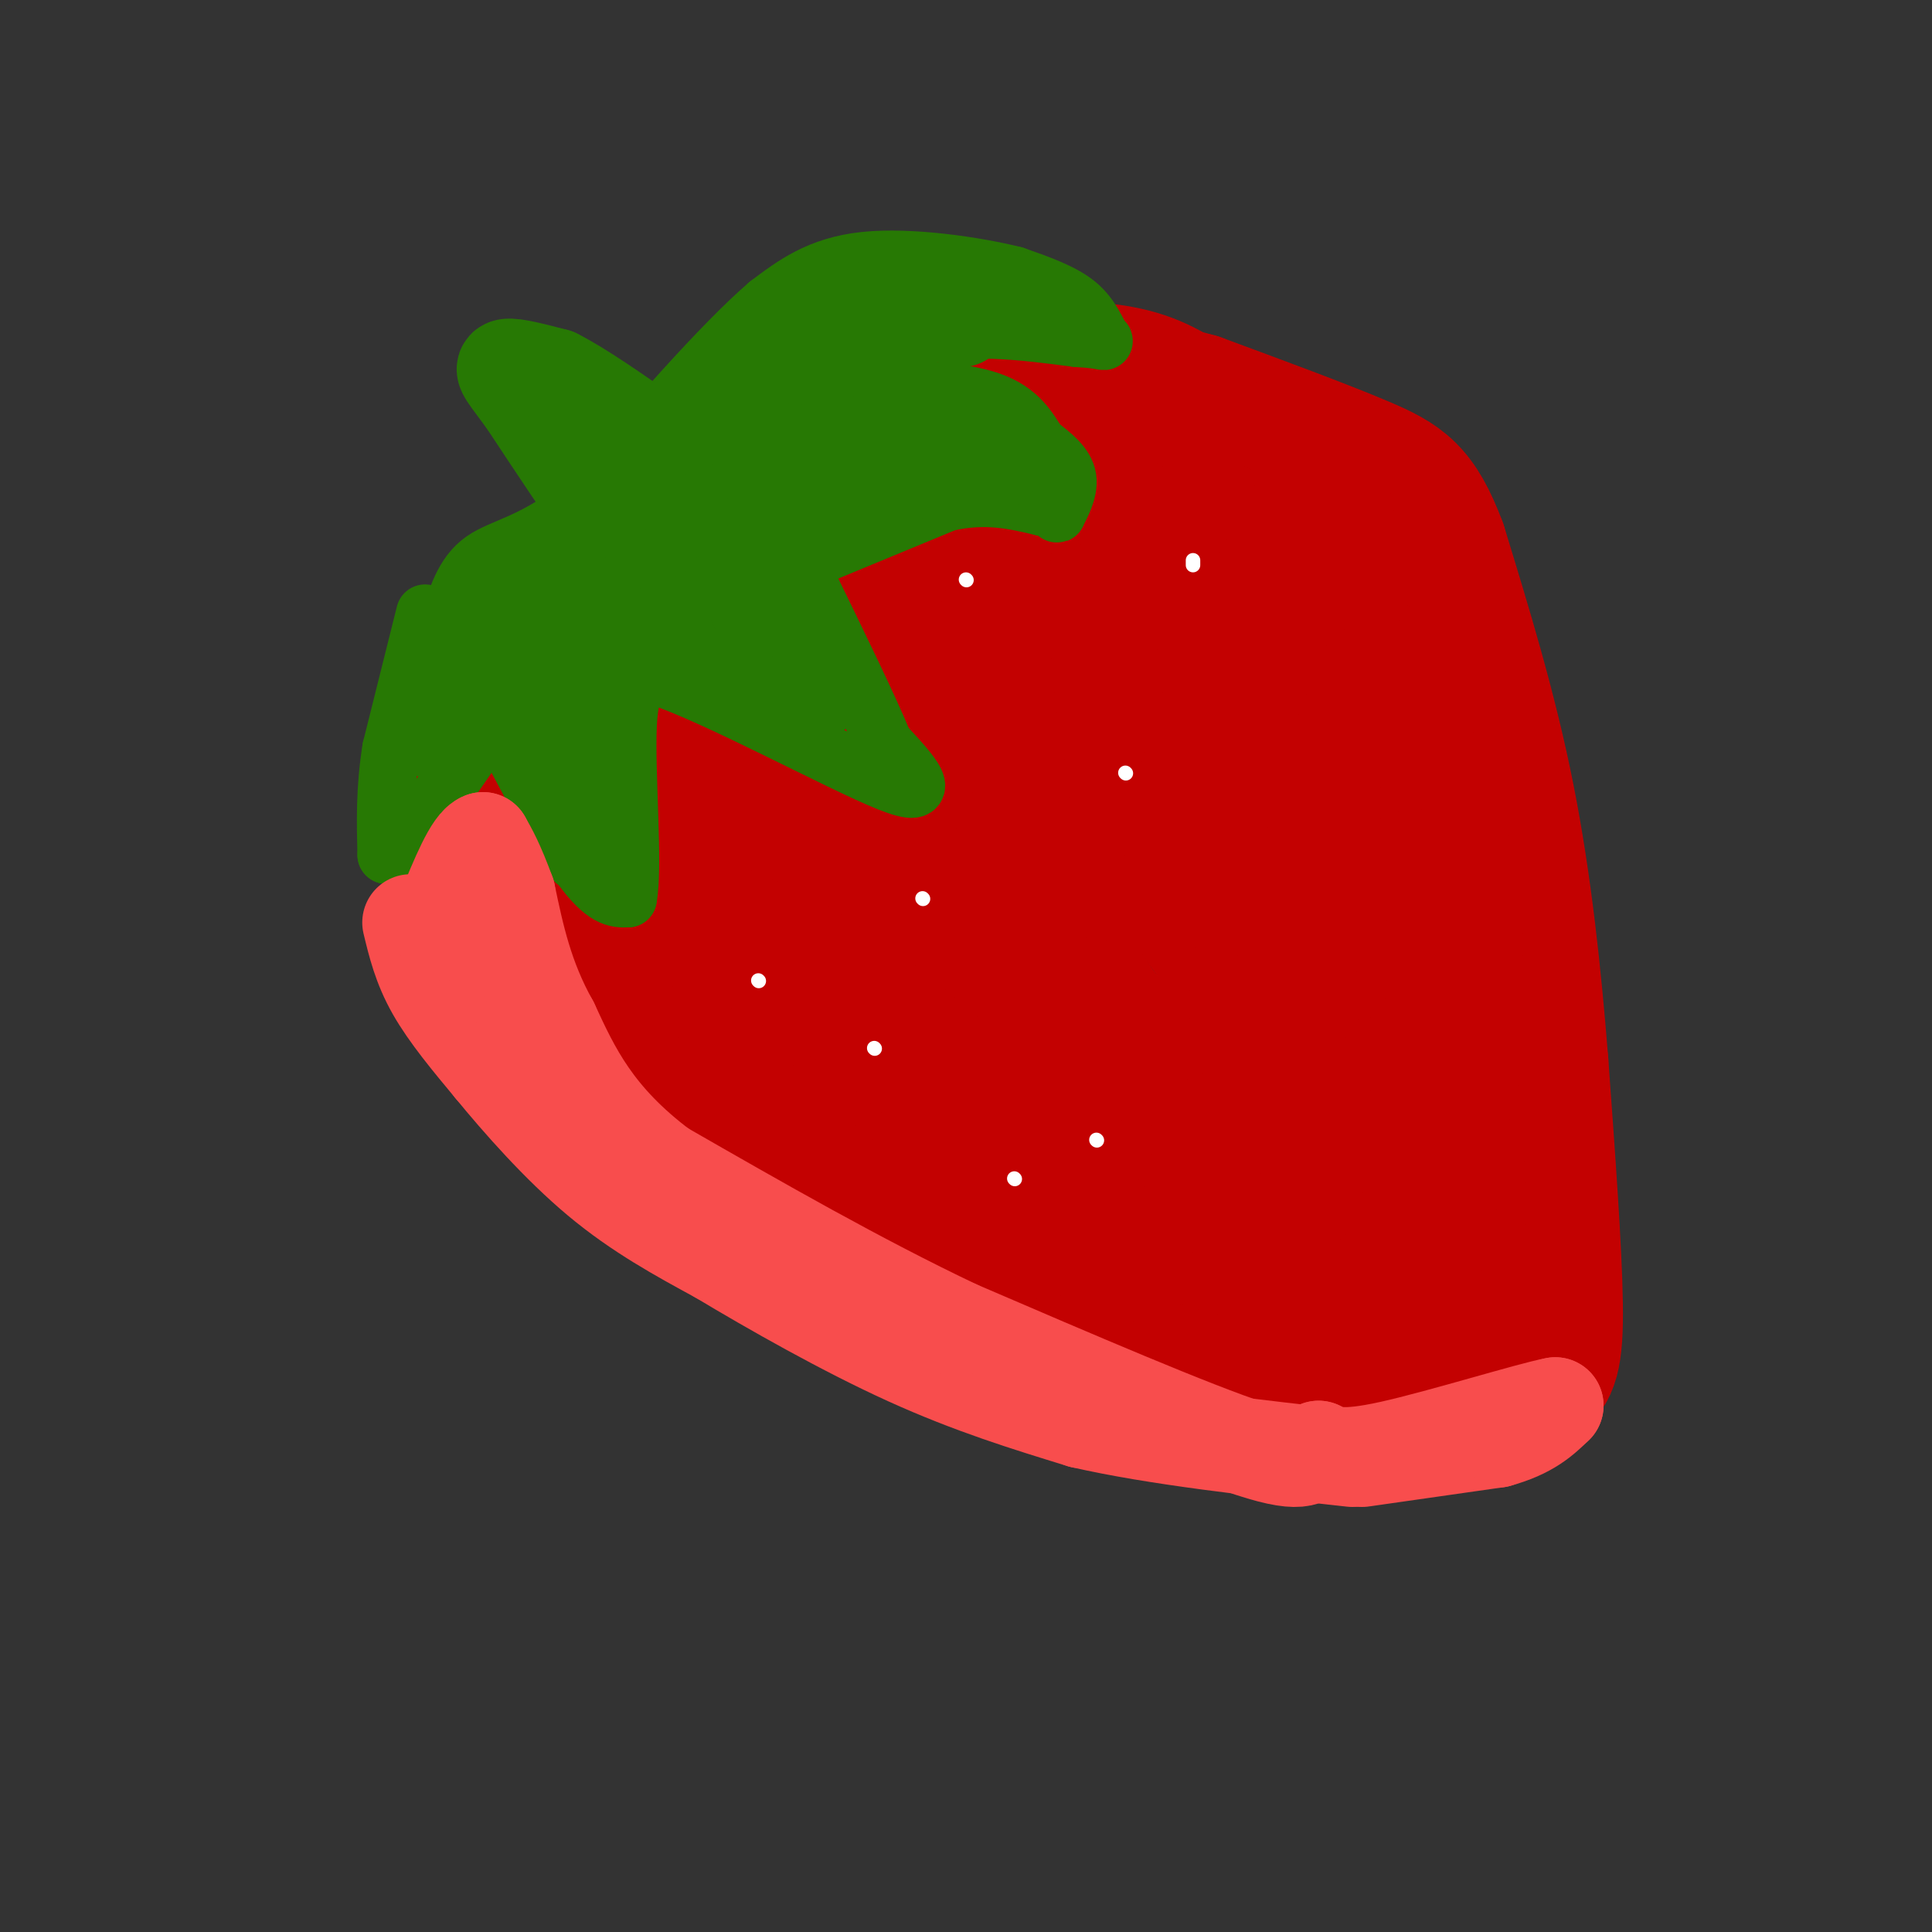 <svg viewBox='0 0 400 400' version='1.1' xmlns='http://www.w3.org/2000/svg' xmlns:xlink='http://www.w3.org/1999/xlink'><rect x="0" y="0" width="400" height="400" fill="#333333" stroke="none"/><g fill='none' stroke='rgb(195,1,1)' stroke-width='28' stroke-linecap='round' stroke-linejoin='round'><path d='M169,139c0.000,0.000 -12.000,0.000 -12,0'/><path d='M157,139c-4.000,-0.133 -8.000,-0.467 -14,2c-6.000,2.467 -14.000,7.733 -22,13'/><path d='M121,154c-6.405,6.810 -11.417,17.333 -14,27c-2.583,9.667 -2.738,18.476 -2,24c0.738,5.524 2.369,7.762 4,10'/><path d='M109,215c4.086,5.987 12.301,15.955 15,20c2.699,4.045 -0.120,2.166 14,9c14.120,6.834 45.177,22.381 65,30c19.823,7.619 28.411,7.309 37,7'/><path d='M240,281c15.440,3.286 35.542,8.000 47,10c11.458,2.000 14.274,1.286 18,0c3.726,-1.286 8.363,-3.143 13,-5'/><path d='M318,286c3.044,-2.111 4.156,-4.889 4,-16c-0.156,-11.111 -1.578,-30.556 -3,-50'/><path d='M319,220c-1.400,-17.689 -3.400,-36.911 -7,-55c-3.600,-18.089 -8.800,-35.044 -14,-52'/><path d='M298,113c-4.222,-11.289 -7.778,-13.511 -16,-17c-8.222,-3.489 -21.111,-8.244 -34,-13'/><path d='M248,83c-8.631,-2.464 -13.208,-2.125 -18,-1c-4.792,1.125 -9.798,3.036 -16,8c-6.202,4.964 -13.601,12.982 -21,21'/><path d='M193,111c-4.556,6.511 -5.444,12.289 -6,22c-0.556,9.711 -0.778,23.356 -1,37'/><path d='M186,170c-2.393,2.369 -7.875,-10.208 -12,-16c-4.125,-5.792 -6.893,-4.798 -10,-4c-3.107,0.798 -6.554,1.399 -10,2'/><path d='M154,152c-5.174,3.257 -13.108,10.399 -17,17c-3.892,6.601 -3.740,12.662 -1,20c2.740,7.338 8.069,15.954 13,21c4.931,5.046 9.466,6.523 14,8'/><path d='M163,218c8.533,4.175 22.864,10.614 45,21c22.136,10.386 52.075,24.719 53,18c0.925,-6.719 -27.164,-34.491 -39,-57c-11.836,-22.509 -7.418,-39.754 -3,-57'/><path d='M219,143c-0.176,-15.086 0.883,-24.301 0,-27c-0.883,-2.699 -3.709,1.116 -6,4c-2.291,2.884 -4.047,4.835 -6,14c-1.953,9.165 -4.103,25.544 -2,38c2.103,12.456 8.458,20.987 17,31c8.542,10.013 19.271,21.506 30,33'/><path d='M252,236c9.667,14.143 18.833,33.000 23,28c4.167,-5.000 3.333,-33.857 1,-58c-2.333,-24.143 -6.167,-43.571 -10,-63'/><path d='M266,143c-4.131,-17.988 -9.458,-31.458 -7,-25c2.458,6.458 12.702,32.845 21,61c8.298,28.155 14.649,58.077 21,88'/><path d='M301,267c3.380,18.332 1.329,20.161 1,7c-0.329,-13.161 1.065,-41.313 -4,-64c-5.065,-22.687 -16.590,-39.911 -24,-50c-7.410,-10.089 -10.705,-13.045 -14,-16'/><path d='M260,144c-6.667,-8.333 -16.333,-21.167 -26,-34'/><path d='M234,110c-4.482,2.600 -2.686,26.098 -1,38c1.686,11.902 3.261,12.206 5,17c1.739,4.794 3.641,14.079 9,23c5.359,8.921 14.173,17.479 22,30c7.827,12.521 14.665,29.006 13,28c-1.665,-1.006 -11.832,-19.503 -22,-38'/><path d='M260,208c1.000,3.333 14.500,30.667 28,58'/><path d='M288,266c6.940,-0.357 10.292,-30.250 12,-49c1.708,-18.750 1.774,-26.357 0,-35c-1.774,-8.643 -5.387,-18.321 -9,-28'/><path d='M291,154c-5.000,-11.111 -13.000,-24.889 -23,-34c-10.000,-9.111 -22.000,-13.556 -34,-18'/><path d='M234,102c1.697,6.069 22.941,30.242 32,46c9.059,15.758 5.933,23.100 3,30c-2.933,6.900 -5.674,13.358 -4,4c1.674,-9.358 7.764,-34.531 10,-48c2.236,-13.469 0.618,-15.235 -1,-17'/><path d='M274,117c0.480,-7.249 2.180,-16.871 -3,-8c-5.180,8.871 -17.241,36.234 -21,52c-3.759,15.766 0.783,19.933 -3,21c-3.783,1.067 -15.892,-0.967 -28,-3'/><path d='M219,179c-18.447,-1.147 -50.563,-2.514 -67,0c-16.437,2.514 -17.195,8.907 -18,12c-0.805,3.093 -1.659,2.884 0,5c1.659,2.116 5.829,6.558 10,11'/><path d='M144,207c7.273,8.104 20.455,22.863 29,30c8.545,7.137 12.455,6.652 23,9c10.545,2.348 27.727,7.528 30,4c2.273,-3.528 -10.364,-15.764 -23,-28'/><path d='M203,222c-6.349,-12.584 -10.722,-30.043 -14,-38c-3.278,-7.957 -5.459,-6.411 -15,-10c-9.541,-3.589 -26.440,-12.311 -34,-10c-7.560,2.311 -5.780,15.656 -4,29'/><path d='M136,193c-0.271,8.497 1.052,15.241 8,25c6.948,9.759 19.522,22.533 28,29c8.478,6.467 12.859,6.626 23,7c10.141,0.374 26.040,0.964 33,2c6.960,1.036 4.980,2.518 3,4'/><path d='M231,260c-11.226,-12.786 -40.792,-46.750 -70,-62c-29.208,-15.250 -58.060,-11.786 -66,-9c-7.940,2.786 5.030,4.893 18,7'/><path d='M113,196c4.500,2.000 6.750,3.500 9,5'/><path d='M116,153c-6.792,2.440 -13.583,4.881 -17,7c-3.417,2.119 -3.458,3.917 -4,8c-0.542,4.083 -1.583,10.452 -1,16c0.583,5.548 2.792,10.274 5,15'/><path d='M99,199c4.911,7.267 14.689,17.933 21,23c6.311,5.067 9.156,4.533 12,4'/><path d='M106,158c-1.044,-4.756 -2.089,-9.511 -3,-12c-0.911,-2.489 -1.689,-2.711 4,-5c5.689,-2.289 17.844,-6.644 30,-11'/><path d='M137,130c9.167,-2.000 17.083,-1.500 25,-1'/><path d='M162,129c3.762,-3.112 0.668,-10.391 2,-18c1.332,-7.609 7.089,-15.549 10,-20c2.911,-4.451 2.974,-5.415 7,-7c4.026,-1.585 12.013,-3.793 20,-6'/><path d='M201,78c8.800,-1.467 20.800,-2.133 29,-1c8.200,1.133 12.600,4.067 17,7'/><path d='M247,84c0.000,0.000 0.100,0.100 0.1,0.1'/></g>
<g fill='none' stroke='rgb(39,121,4)' stroke-width='12' stroke-linecap='round' stroke-linejoin='round'><path d='M88,127c0.000,0.000 -7.000,28.000 -7,28'/><path d='M81,155c-1.333,8.333 -1.167,15.167 -1,22'/><path d='M80,177c3.167,-0.500 11.583,-12.750 20,-25'/><path d='M100,152c3.167,-5.679 1.083,-7.375 4,-1c2.917,6.375 10.833,20.821 16,28c5.167,7.179 7.583,7.089 10,7'/><path d='M130,186c1.289,-6.467 -0.489,-26.133 0,-36c0.489,-9.867 3.244,-9.933 6,-10'/><path d='M136,140c11.644,3.689 37.756,17.911 48,22c10.244,4.089 4.622,-1.956 -1,-8'/><path d='M183,154c-2.833,-7.000 -9.417,-20.500 -16,-34'/><path d='M167,116c0.000,0.000 29.000,-12.000 29,-12'/><path d='M196,104c8.167,-1.833 14.083,-0.417 20,1'/><path d='M216,105c3.583,0.714 2.542,2.000 3,1c0.458,-1.000 2.417,-4.286 2,-7c-0.417,-2.714 -3.208,-4.857 -6,-7'/><path d='M215,92c-1.956,-2.956 -3.844,-6.844 -10,-9c-6.156,-2.156 -16.578,-2.578 -27,-3'/><path d='M178,80c-5.833,-0.500 -6.917,-0.250 -8,0'/><path d='M170,80c-2.167,0.500 -3.583,1.750 -5,3'/><path d='M165,83c3.044,-2.422 13.156,-9.978 24,-13c10.844,-3.022 22.422,-1.511 34,0'/><path d='M223,70c6.536,0.345 5.875,1.208 5,0c-0.875,-1.208 -1.964,-4.488 -5,-7c-3.036,-2.512 -8.018,-4.256 -13,-6'/><path d='M210,57c-8.022,-2.000 -21.578,-4.000 -31,-3c-9.422,1.000 -14.711,5.000 -20,9'/><path d='M159,63c-9.667,8.333 -23.833,24.667 -38,41'/><path d='M121,104c-10.267,8.467 -16.933,9.133 -21,12c-4.067,2.867 -5.533,7.933 -7,13'/><path d='M93,129c-1.167,2.167 -0.583,1.083 0,0'/></g>
<g fill='none' stroke='rgb(39,121,4)' stroke-width='20' stroke-linecap='round' stroke-linejoin='round'><path d='M139,120c-9.833,-0.333 -19.667,-0.667 -25,0c-5.333,0.667 -6.167,2.333 -7,4'/><path d='M107,124c-3.222,1.822 -7.778,4.378 -11,9c-3.222,4.622 -5.111,11.311 -7,18'/><path d='M89,151c0.667,0.833 5.833,-6.083 11,-13'/><path d='M100,138c1.655,-3.083 0.292,-4.292 1,-4c0.708,0.292 3.488,2.083 6,7c2.512,4.917 4.756,12.958 7,21'/><path d='M114,162c3.262,7.262 7.917,14.917 8,13c0.083,-1.917 -4.405,-13.405 -6,-22c-1.595,-8.595 -0.298,-14.298 1,-20'/><path d='M117,133c1.048,-5.369 3.167,-8.792 11,-7c7.833,1.792 21.381,8.798 28,13c6.619,4.202 6.310,5.601 6,7'/><path d='M162,146c1.467,0.200 2.133,-2.800 0,-9c-2.133,-6.200 -7.067,-15.600 -12,-25'/><path d='M150,112c4.333,-7.000 21.167,-12.000 38,-17'/><path d='M188,95c11.378,-2.333 20.822,0.333 17,1c-3.822,0.667 -20.911,-0.667 -38,-2'/><path d='M167,94c-7.107,-0.893 -5.875,-2.125 -14,3c-8.125,5.125 -25.607,16.607 -32,20c-6.393,3.393 -1.696,-1.304 3,-6'/><path d='M124,111c7.000,-8.444 23.000,-26.556 34,-36c11.000,-9.444 17.000,-10.222 23,-11'/><path d='M181,64c6.833,-1.500 12.417,0.250 18,2'/><path d='M141,106c-1.000,-2.917 -2.000,-5.833 -7,-10c-5.000,-4.167 -14.000,-9.583 -23,-15'/><path d='M111,81c-4.511,-3.800 -4.289,-5.800 -2,-3c2.289,2.800 6.644,10.400 11,18'/><path d='M120,96c3.267,5.778 5.933,11.222 4,9c-1.933,-2.222 -8.467,-12.111 -15,-22'/><path d='M109,83c-3.667,-5.067 -5.333,-6.733 -4,-7c1.333,-0.267 5.667,0.867 10,2'/><path d='M115,78c5.000,2.500 12.500,7.750 20,13'/><path d='M126,137c0.000,0.000 -1.000,4.000 -1,4'/><path d='M167,143c0.000,0.000 2.000,0.000 2,0'/></g>
<g fill='none' stroke='rgb(248,77,77)' stroke-width='20' stroke-linecap='round' stroke-linejoin='round'><path d='M85,191c1.083,4.500 2.167,9.000 5,14c2.833,5.000 7.417,10.500 12,16'/><path d='M102,221c5.644,6.889 13.756,16.111 22,23c8.244,6.889 16.622,11.444 25,16'/><path d='M149,260c10.956,6.578 25.844,15.022 39,21c13.156,5.978 24.578,9.489 36,13'/><path d='M224,294c15.333,3.500 35.667,5.750 56,8'/><path d='M282,302c0.000,0.000 28.000,-4.000 28,-4'/><path d='M310,298c6.667,-1.833 9.333,-4.417 12,-7'/><path d='M322,291c-5.022,0.911 -23.578,6.689 -34,9c-10.422,2.311 -12.711,1.156 -15,0'/><path d='M273,300c-2.733,1.111 -2.067,3.889 -14,0c-11.933,-3.889 -36.467,-14.444 -61,-25'/><path d='M198,275c-20.333,-9.667 -40.667,-21.333 -61,-33'/><path d='M137,242c-14.000,-10.500 -18.500,-20.250 -23,-30'/><path d='M114,212c-5.333,-9.500 -7.167,-18.250 -9,-27'/><path d='M105,185c-2.333,-6.333 -3.667,-8.667 -5,-11'/><path d='M100,174c-2.167,0.667 -5.083,7.833 -8,15'/><path d='M92,189c-1.333,3.167 -0.667,3.583 0,4'/></g>
<g fill='none' stroke='rgb(255,255,255)' stroke-width='3' stroke-linecap='round' stroke-linejoin='round'><path d='M157,203c0.000,0.000 0.100,0.100 0.1,0.1'/><path d='M191,186c0.000,0.000 0.100,0.100 0.1,0.1'/><path d='M181,217c0.000,0.000 0.100,0.100 0.1,0.1'/><path d='M227,236c0.000,0.000 0.100,0.100 0.1,0.1'/><path d='M210,244c0.000,0.000 0.100,0.100 0.1,0.1'/><path d='M247,117c0.000,0.000 0.000,-1.000 0,-1'/><path d='M200,120c0.000,0.000 0.100,0.100 0.1,0.1'/><path d='M233,160c0.000,0.000 0.100,0.100 0.1,0.1'/></g>
</svg>